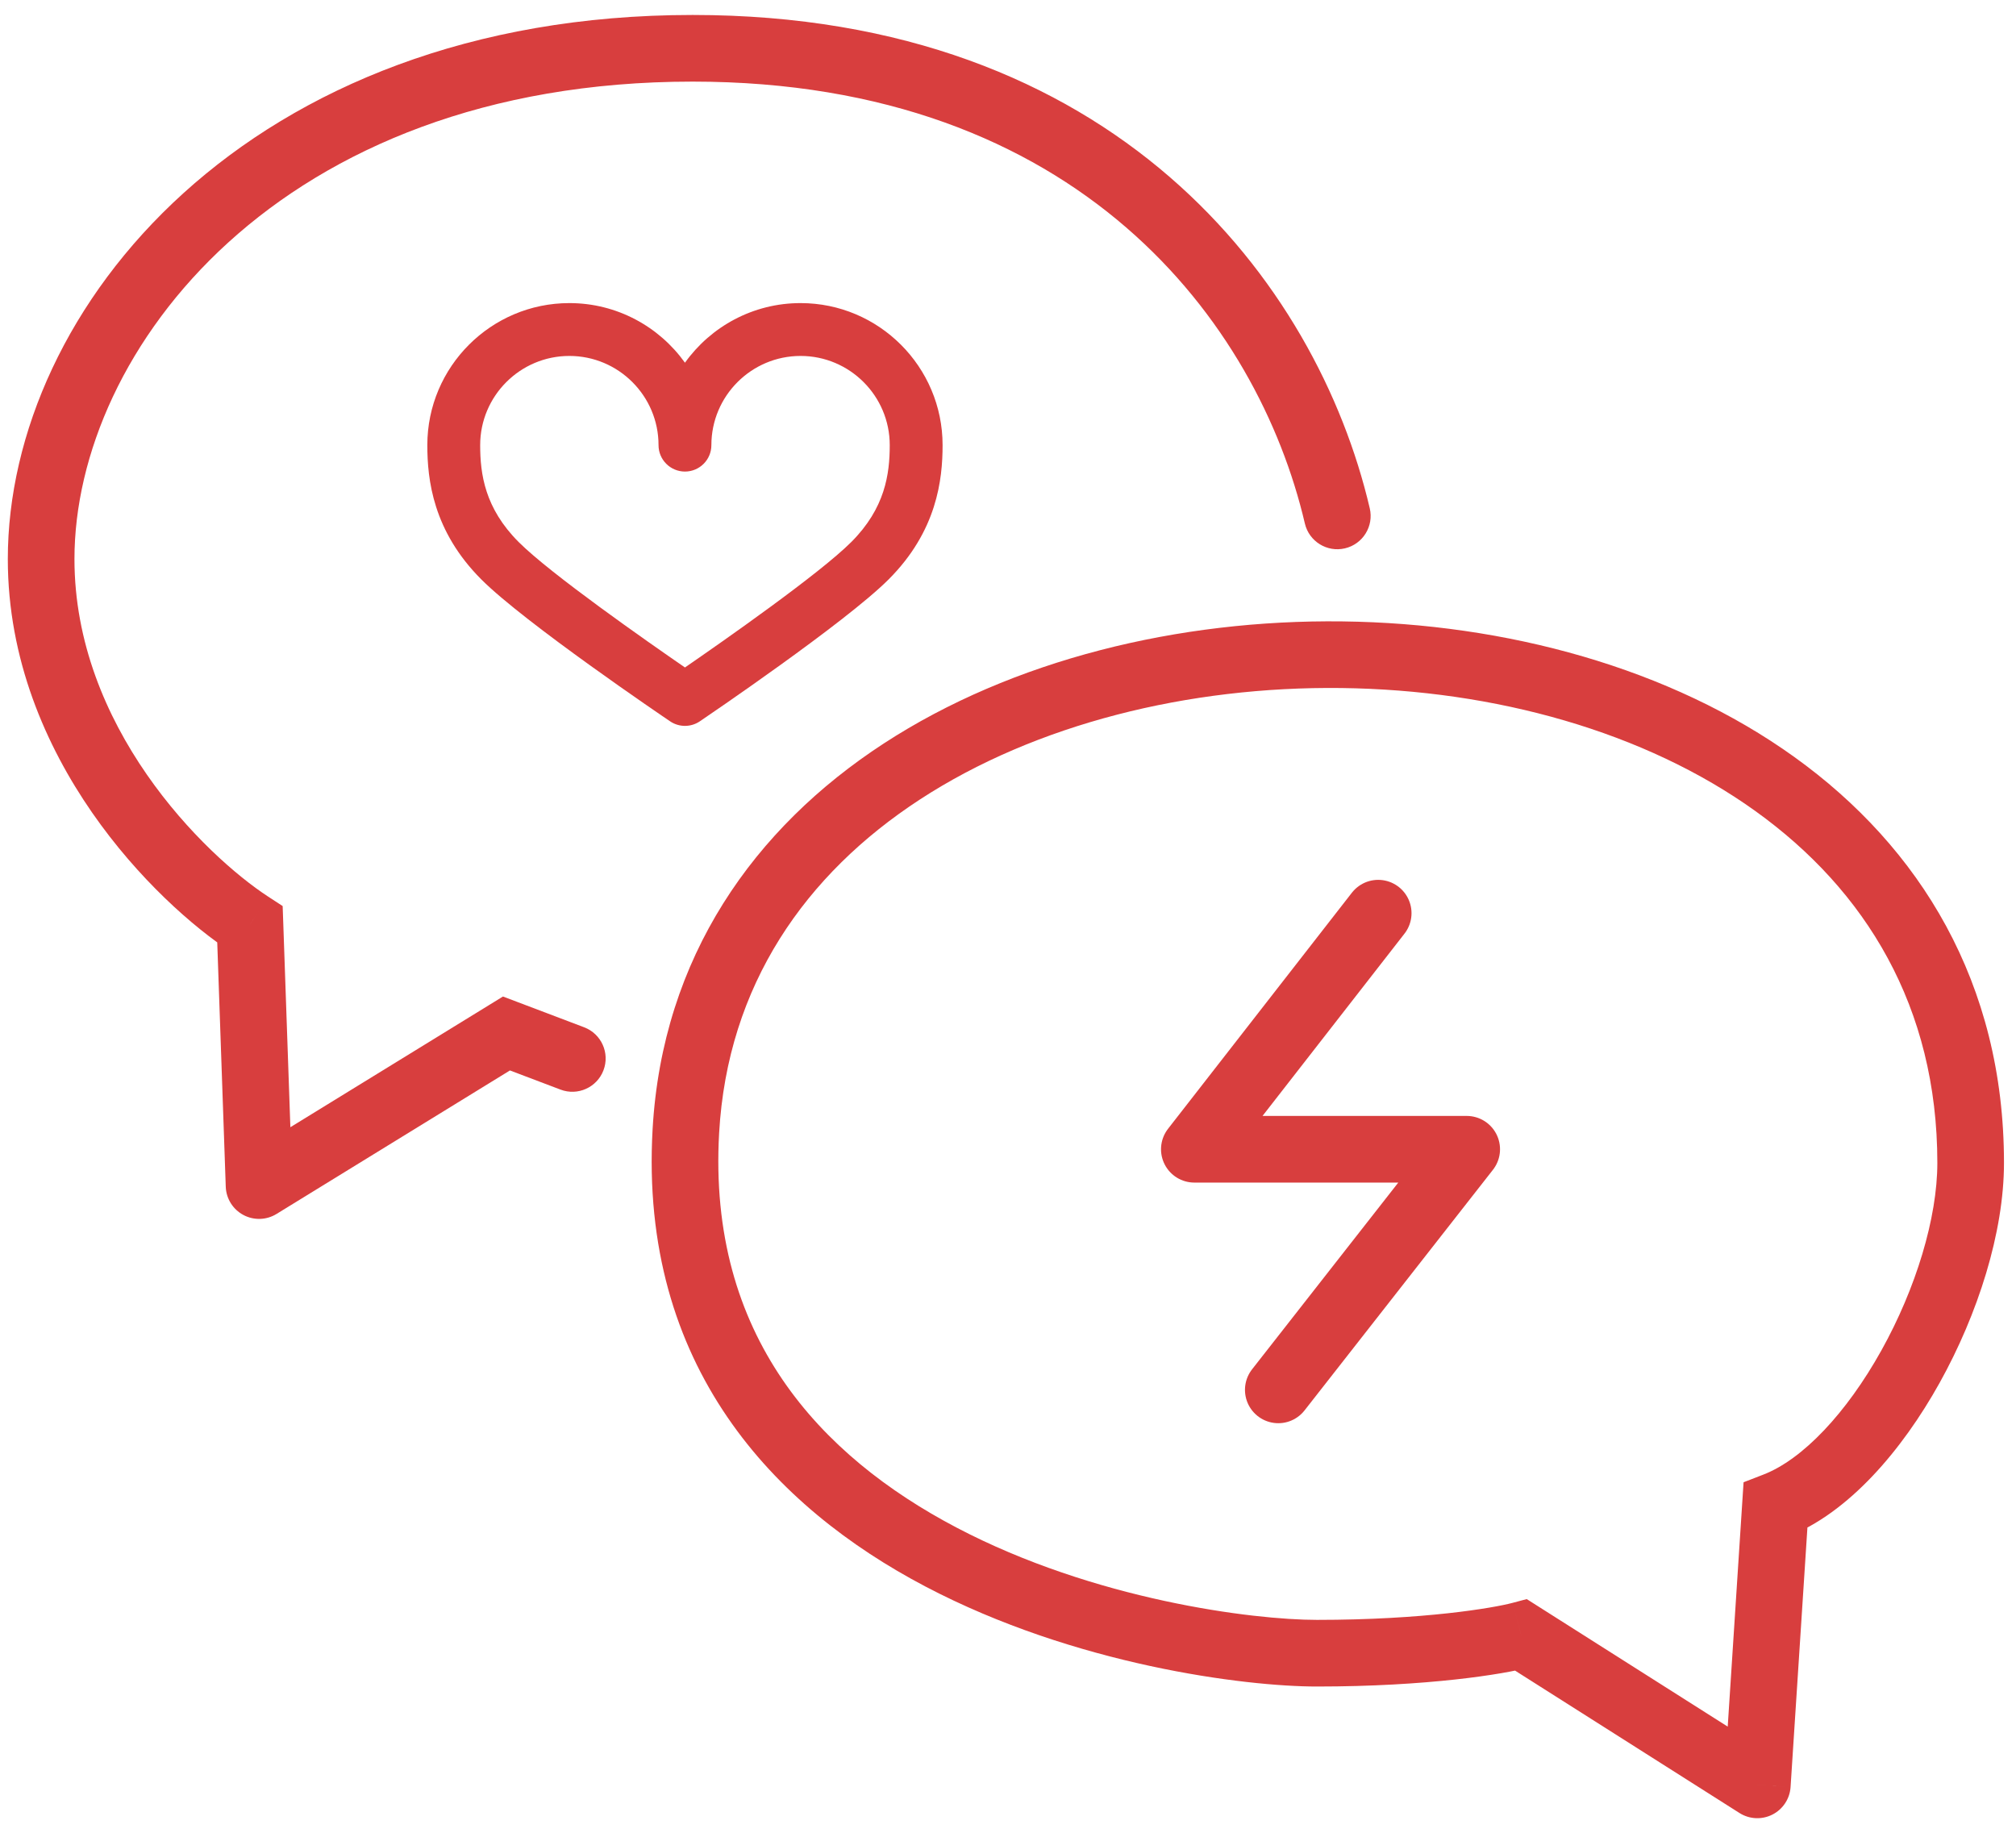 <?xml version="1.0" encoding="UTF-8"?> <svg xmlns="http://www.w3.org/2000/svg" width="121" height="110" viewBox="0 0 121 110" fill="none"><path d="M105.474 107.125L104.403 108.813C104.999 109.192 105.751 109.228 106.381 108.907C107.01 108.587 107.424 107.959 107.47 107.254L105.474 107.125ZM91.303 98.132L92.374 96.444L91.634 95.974L90.787 96.2L91.303 98.132ZM41.165 67.886L43.162 67.999L41.165 67.886ZM106.562 90.367L105.841 88.501L104.649 88.962L104.566 90.237L106.562 90.367ZM106.546 105.436L92.374 96.444L90.231 99.821L104.403 108.813L106.546 105.436ZM90.787 96.2C89.644 96.505 85.469 97.222 79.041 97.222V101.222C85.692 101.222 90.236 100.487 91.818 100.065L90.787 96.2ZM79.041 97.222C75.194 97.222 65.688 96.03 57.406 91.68C49.22 87.379 42.471 80.167 43.162 67.999L39.169 67.773C38.361 81.994 46.464 90.45 55.546 95.221C64.533 99.942 74.714 101.222 79.041 101.222V97.222ZM116.279 69.794C116.279 73.104 114.99 77.332 112.921 81.049C110.82 84.824 108.184 87.596 105.841 88.501L107.283 92.232C110.935 90.821 114.157 87.053 116.416 82.994C118.707 78.877 120.279 73.977 120.279 69.794H116.279ZM104.566 90.237L103.479 106.995L107.47 107.254L108.558 90.496L104.566 90.237ZM43.162 67.999C43.666 59.131 48.337 52.462 55.226 47.975C62.163 43.456 71.326 41.181 80.516 41.294C89.707 41.407 98.716 43.906 105.37 48.687C111.963 53.425 116.279 60.413 116.279 69.794H120.279C120.279 58.991 115.229 50.846 107.704 45.439C100.24 40.075 90.379 37.415 80.565 37.295C70.748 37.174 60.769 39.59 53.043 44.623C45.269 49.687 39.756 57.431 39.169 67.773L43.162 67.999Z" fill="#D83E3E"></path><path d="M82.719 54.807L71.684 68.976L88.031 68.976L76.723 83.418" stroke="#D83E3E" stroke-width="4" stroke-linecap="round" stroke-linejoin="round"></path><path d="M33.642 65.396C34.675 65.788 35.83 65.268 36.221 64.235C36.613 63.203 36.093 62.048 35.06 61.656L33.642 65.396ZM30.398 62.028L31.107 60.157L30.188 59.809L29.351 60.324L30.398 62.028ZM15.549 71.156L13.55 71.226C13.575 71.937 13.976 72.582 14.604 72.918C15.231 73.255 15.99 73.233 16.596 72.86L15.549 71.156ZM15.003 55.488L17.002 55.418L16.965 54.38L16.095 53.813L15.003 55.488ZM78.318 31.42C78.57 32.495 79.646 33.163 80.721 32.911C81.797 32.66 82.465 31.584 82.213 30.508L78.318 31.42ZM35.06 61.656L31.107 60.157L29.689 63.898L33.642 65.396L35.06 61.656ZM29.351 60.324L14.502 69.452L16.596 72.86L31.445 63.731L29.351 60.324ZM17.548 71.086L17.002 55.418L13.004 55.558L13.55 71.226L17.548 71.086ZM16.095 53.813C14.215 52.587 11.272 50.035 8.813 46.487C6.362 42.951 4.469 38.54 4.469 33.553H0.469C0.469 39.574 2.754 44.767 5.525 48.766C8.289 52.753 11.612 55.664 13.91 57.163L16.095 53.813ZM4.469 33.553C4.469 21.077 16.737 4.898 41.572 4.898V0.898C14.907 0.898 0.469 18.507 0.469 33.553H4.469ZM41.572 4.898C64.755 4.898 75.499 19.374 78.318 31.42L82.213 30.508C79.037 16.94 66.892 0.898 41.572 0.898V4.898Z" fill="#D83E3E"></path><path d="M41.111 43.566C40.802 43.566 40.491 43.476 40.222 43.294C39.865 43.054 31.486 37.378 28.889 34.776C25.985 31.872 25.648 28.785 25.648 26.716C25.648 22.015 29.472 18.191 34.173 18.191C37.031 18.191 39.562 19.604 41.111 21.769C42.661 19.604 45.192 18.191 48.05 18.191C52.751 18.191 56.574 22.015 56.574 26.716C56.574 28.785 56.238 31.872 53.334 34.776C50.732 37.378 42.355 43.054 42.001 43.294C41.731 43.476 41.421 43.566 41.111 43.566ZM34.173 21.363C31.221 21.363 28.82 23.764 28.82 26.716C28.82 28.449 29.095 30.497 31.131 32.533C33.053 34.455 38.875 38.52 41.111 40.06C43.347 38.52 49.169 34.455 51.092 32.533C53.128 30.497 53.402 28.449 53.402 26.716C53.402 23.764 51.001 21.363 48.05 21.363C45.098 21.363 42.697 23.764 42.697 26.716C42.697 27.591 41.988 28.302 41.111 28.302C40.234 28.302 39.525 27.591 39.525 26.716C39.525 23.764 37.124 21.363 34.173 21.363Z" fill="#D83E3E"></path></svg> 